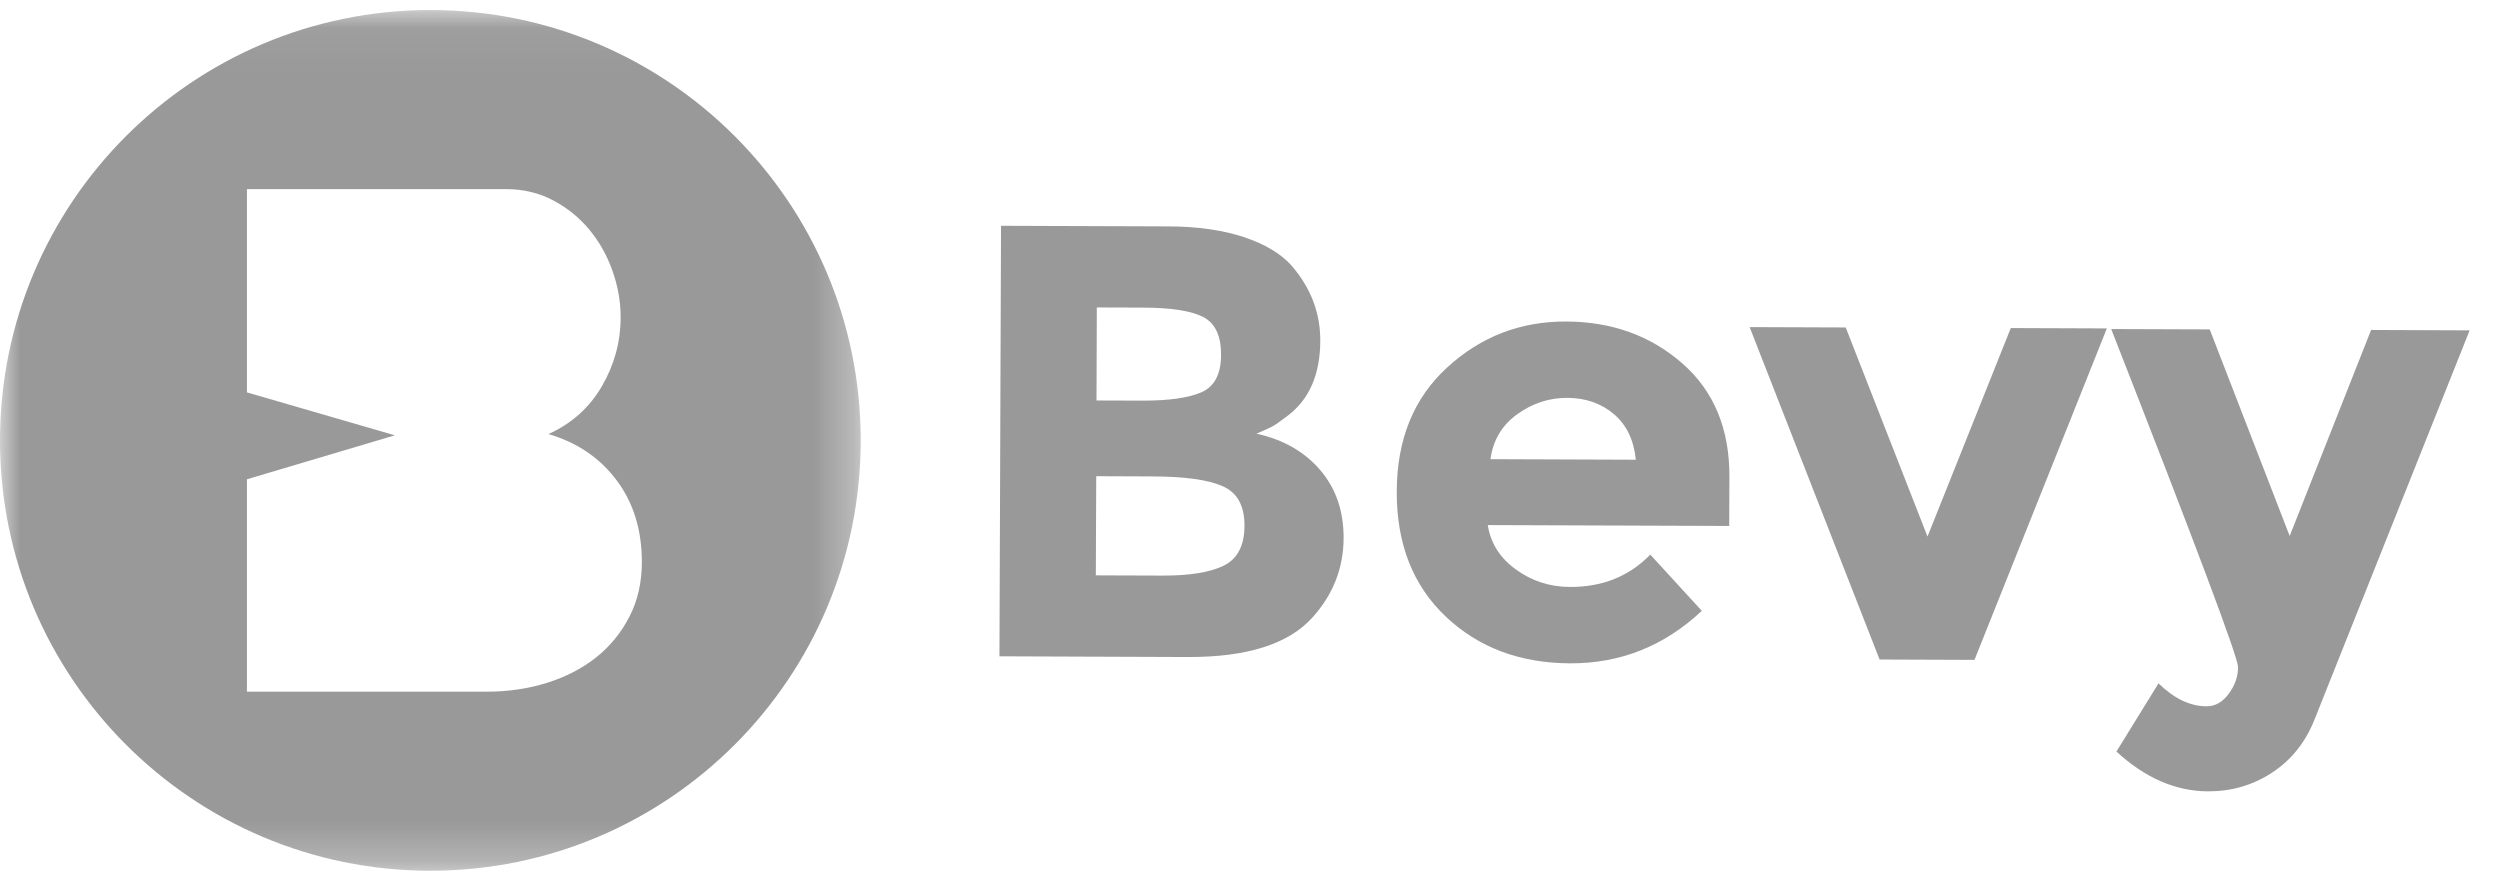 <?xml version="1.0" encoding="UTF-8"?>
<svg width="63px" height="22px" viewBox="0 0 63 22" version="1.1" xmlns="http://www.w3.org/2000/svg" xmlns:xlink="http://www.w3.org/1999/xlink">
    <!-- Generator: Sketch 41.2 (35397) - http://www.bohemiancoding.com/sketch -->
    <title>Logo Bevy Footer</title>
    <desc>Created with Sketch.</desc>
    <defs>
        <polygon id="path-1" points="21.69 0.057 0 0.057 0 21.747 21.69 21.747 21.69 0.057"></polygon>
    </defs>
    <g id="Symbols" stroke="none" stroke-width="1" fill="none" fill-rule="evenodd">
        <g id="Footer" transform="translate(-1228, -248)">
            <g id="Logo-Bevy-Footer" transform="translate(1228, 248)">
                <g id="Page-1">
                    <g id="Group-3" transform="translate(0, 0.196)">
                        <mask id="mask-2" fill="white">
                            <use xlink:href="#path-1"></use>
                        </mask>
                        <g id="Clip-2"></g>
                        <path d="M15.862,15.343 C15.654,15.748 15.375,16.09 15.025,16.369 C14.673,16.648 14.26,16.862 13.785,17.011 C13.309,17.16 12.804,17.234 12.269,17.234 L6.223,17.234 L6.223,11.882 L9.95,10.774 L6.223,9.692 L6.223,4.57 L12.75,4.57 C13.19,4.57 13.589,4.666 13.945,4.856 C14.302,5.046 14.605,5.293 14.855,5.596 C15.105,5.899 15.298,6.244 15.435,6.631 C15.572,7.017 15.64,7.406 15.64,7.799 C15.64,8.417 15.482,8.997 15.167,9.538 C14.852,10.079 14.403,10.48 13.821,10.742 C14.545,10.955 15.119,11.345 15.541,11.91 C15.963,12.474 16.175,13.161 16.175,13.97 C16.175,14.481 16.07,14.939 15.862,15.343 M10.845,0.057 C4.856,0.057 -0,4.912 -0,10.902 C-0,16.892 4.856,21.747 10.845,21.747 C16.835,21.747 21.69,16.892 21.69,10.902 C21.69,4.912 16.835,0.057 10.845,0.057" id="Fill-1" fill="#999999" mask="url(#mask-2)"></path>
                    </g>
                    <path d="M27.615,14.499 L29.276,14.505 C29.969,14.508 30.489,14.425 30.837,14.255 C31.184,14.086 31.359,13.75 31.361,13.248 C31.363,12.746 31.18,12.415 30.813,12.253 C30.447,12.091 29.86,12.008 29.053,12.006 L27.625,12 L27.615,14.499 Z M27.632,10.092 L28.78,10.096 C29.453,10.098 29.952,10.027 30.279,9.884 C30.605,9.741 30.769,9.427 30.771,8.947 C30.773,8.466 30.624,8.147 30.324,7.99 C30.024,7.834 29.518,7.754 28.804,7.752 L27.64,7.748 L27.632,10.092 Z M29.936,16.557 L25.186,16.539 L25.226,5.69 L29.448,5.705 C30.183,5.708 30.816,5.799 31.349,5.976 C31.881,6.154 32.281,6.394 32.549,6.695 C33.033,7.255 33.274,7.887 33.271,8.591 C33.268,9.44 32.992,10.07 32.442,10.482 C32.255,10.626 32.125,10.716 32.053,10.752 C31.98,10.788 31.851,10.847 31.664,10.929 C32.336,11.076 32.871,11.381 33.267,11.843 C33.664,12.305 33.861,12.877 33.859,13.56 C33.856,14.315 33.595,14.982 33.075,15.559 C32.472,16.23 31.426,16.562 29.936,16.557 L29.936,16.557 Z" id="Fill-4" fill="#999999"></path>
                    <path d="M40.668,10.434 C40.348,10.164 39.958,10.028 39.498,10.026 C39.037,10.024 38.615,10.163 38.232,10.44 C37.847,10.719 37.624,11.096 37.56,11.571 L41.223,11.585 C41.173,11.088 40.988,10.704 40.668,10.434 L40.668,10.434 Z M42.886,15.393 C41.94,16.28 40.834,16.721 39.567,16.716 C38.299,16.711 37.253,16.317 36.428,15.533 C35.603,14.749 35.193,13.699 35.198,12.385 C35.202,11.071 35.627,10.027 36.474,9.255 C37.32,8.481 38.317,8.098 39.466,8.102 C40.615,8.106 41.589,8.456 42.388,9.152 C43.188,9.848 43.585,10.802 43.581,12.013 L43.576,13.254 L37.492,13.232 C37.563,13.687 37.799,14.061 38.202,14.352 C38.604,14.643 39.059,14.79 39.566,14.791 C40.383,14.794 41.057,14.523 41.587,13.976 L42.886,15.393 Z" id="Fill-6" fill="#999999"></path>
                    <polygon id="Fill-8" fill="#999999" points="47.366 16.62 44.091 8.243 46.512 8.252 48.573 13.521 50.672 8.267 53.093 8.276 49.757 16.629"></polygon>
                    <path d="M55.642,19.942 C54.826,19.939 54.056,19.604 53.334,18.939 L54.395,17.22 C54.787,17.605 55.19,17.797 55.604,17.799 C55.821,17.8 56.008,17.694 56.164,17.483 C56.321,17.272 56.399,17.047 56.399,16.809 C56.4,16.571 55.334,13.732 53.202,8.292 L55.685,8.301 L57.7,13.507 L59.752,8.315 L62.235,8.325 L58.319,18.15 C58.089,18.719 57.734,19.159 57.251,19.474 C56.769,19.788 56.232,19.944 55.642,19.942" id="Fill-10" fill="#999999"></path>
                </g>
            </g>
        </g>
    </g>
</svg>
